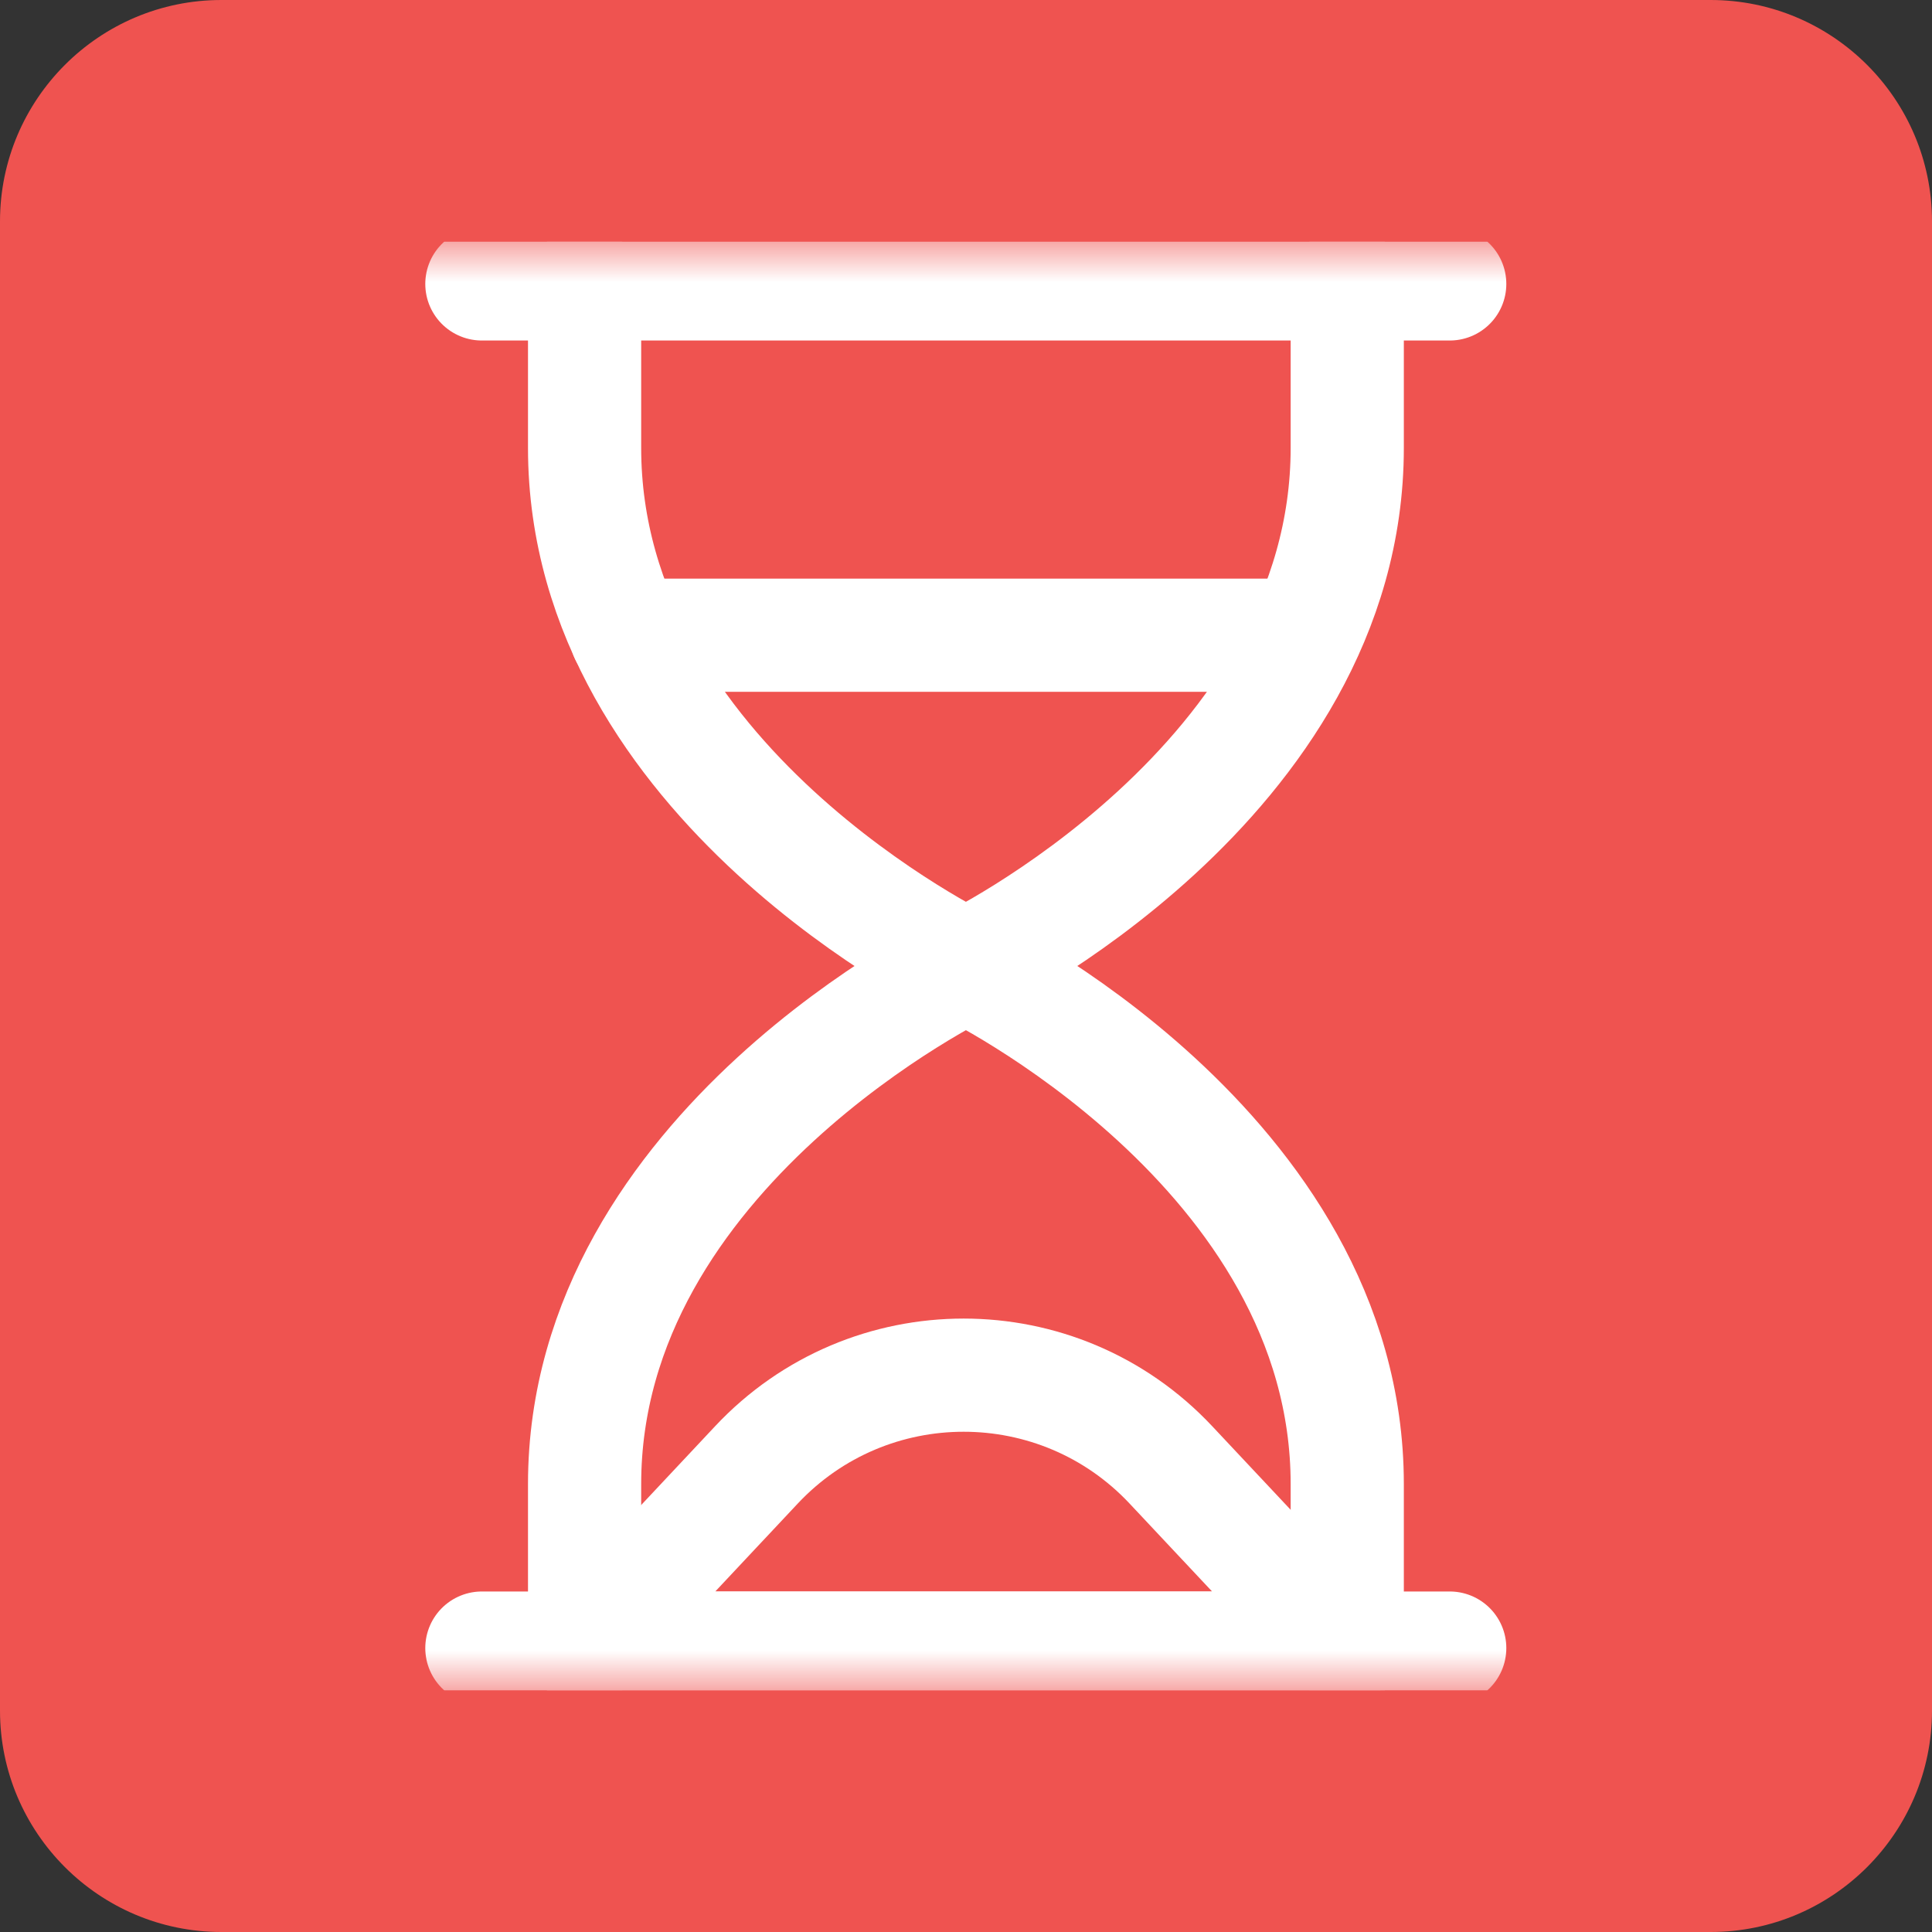 <svg width="24" height="24" viewBox="0 0 24 24" fill="none" xmlns="http://www.w3.org/2000/svg">
<rect x="0" y="0" width="24" height="24" fill="#333333" stroke="none"/>
<g clip-path="url(#clip0_751_6900)">
<path d="M24 2.75C24 1.233 22.767 0 21.25 0H2.75C1.233 0 0 1.233 0 2.75V21.25C0 22.767 1.233 24 2.75 24H21.25C22.767 24 24 22.767 24 21.25V2.75Z" fill="#EF5350"/>
<g clip-path="url(#clip1_751_6900)">
<mask id="mask0_751_6900" style="mask-type:luminance" maskUnits="userSpaceOnUse" x="3" y="3" width="18" height="18">
<path d="M21 3H3V21H21V3Z" fill="white"/>
</mask>
<g mask="url(#mask0_751_6900)">
<path d="M7.262 3.527V5.564C7.262 9.724 11.999 12 11.999 12C11.999 12 16.736 9.723 16.736 5.563V3.527H7.262Z" stroke="white" stroke-width="1.406" stroke-linecap="round" stroke-linejoin="round"/>
<path d="M11.999 12C11.999 12 7.262 14.277 7.262 18.437V20.473H16.736V18.436C16.736 14.276 11.999 12 11.999 12Z" stroke="white" stroke-width="1.406" stroke-linecap="round" stroke-linejoin="round"/>
<path d="M7.261 3.527H5.986" stroke="white" stroke-width="1.406" stroke-linecap="round" stroke-linejoin="round"/>
<path d="M16.734 3.527H18.009" stroke="white" stroke-width="1.406" stroke-linecap="round" stroke-linejoin="round"/>
<path d="M7.261 20.473H5.986" stroke="white" stroke-width="1.406" stroke-linecap="round" stroke-linejoin="round"/>
<path d="M16.734 20.473H18.009" stroke="white" stroke-width="1.406" stroke-linecap="round" stroke-linejoin="round"/>
<path d="M7.781 7.891H16.16" stroke="white" stroke-width="1.406" stroke-linecap="round" stroke-linejoin="round"/>
<path d="M9.396 18.198L7.262 20.473H16.681L14.546 18.198C13.151 16.711 10.791 16.711 9.396 18.198Z" stroke="white" stroke-width="1.406" stroke-linecap="round" stroke-linejoin="round"/>
</g>
</g>
</g>
<defs>
<clipPath id="clip0_751_6900">
<rect width="24" height="24" fill="white"/>
</clipPath>
<clipPath id="clip1_751_6900">
<rect width="18" height="18" fill="white" transform="translate(3 3)"/>
</clipPath>
</defs>
</svg>

